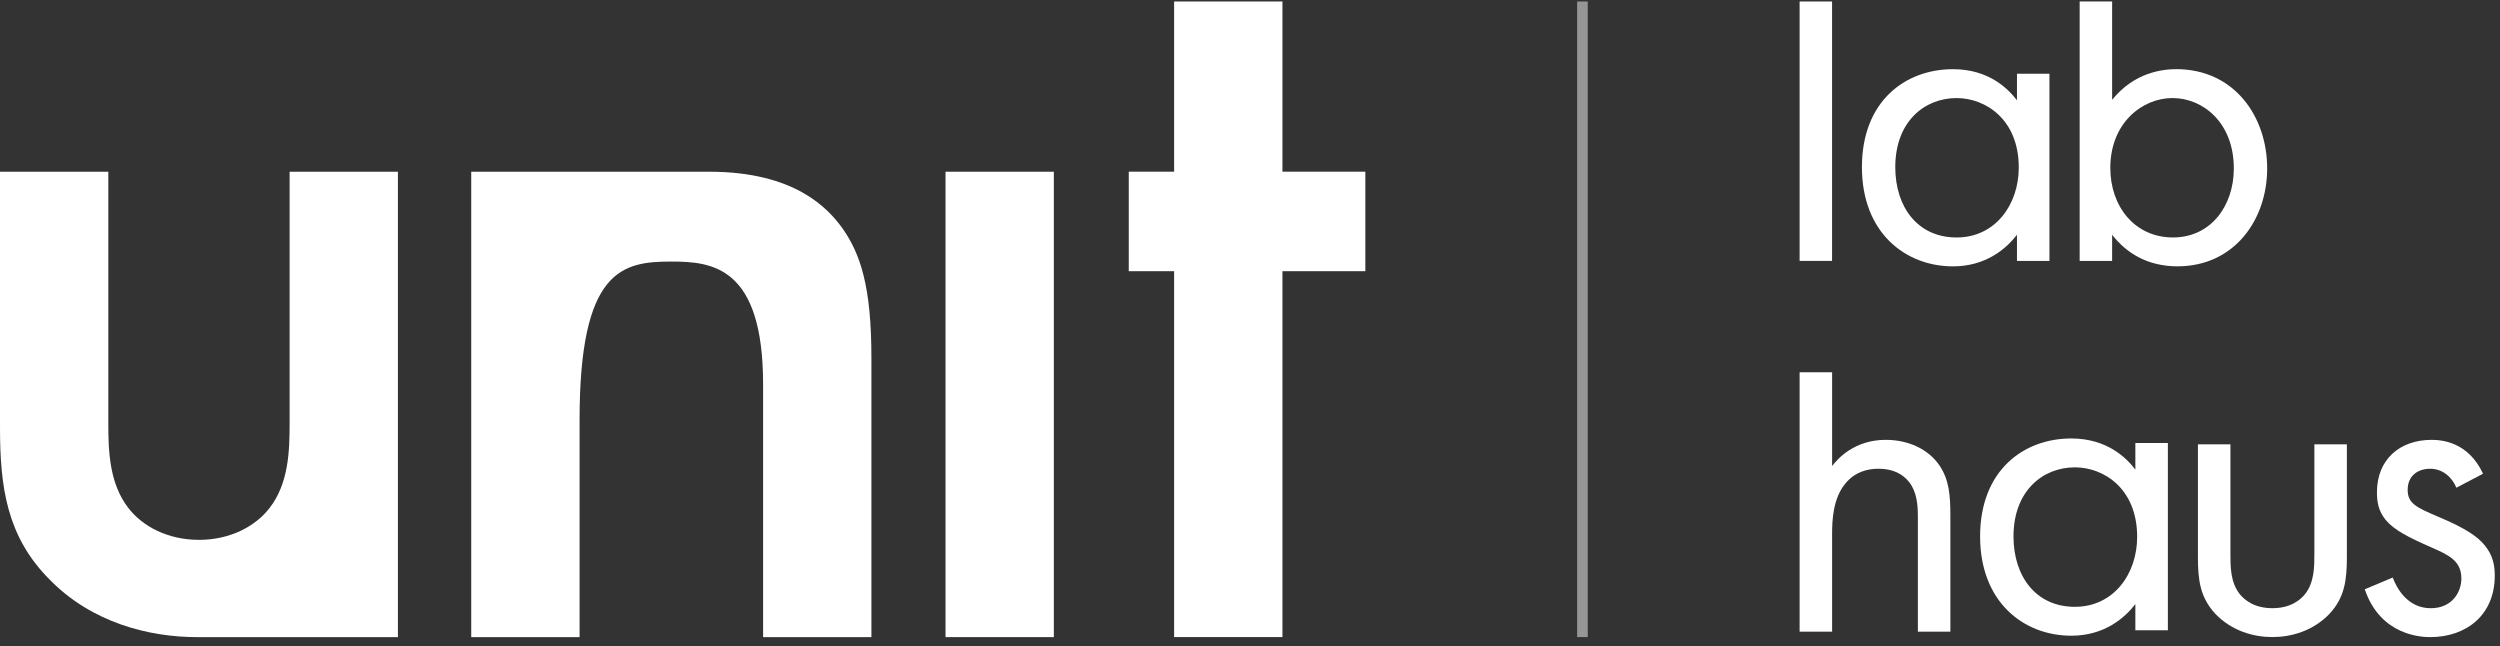 <svg width="236" height="61" viewBox="0 0 236 61" fill="none" xmlns="http://www.w3.org/2000/svg">
<rect x="0" y="0" width="236" height="61" fill="#333333" stroke="none"/>
<path d="M99.482 16.211V60.144H89.258V16.211H99.482Z" fill="white"/>
<path d="M121.062 25.601V60.14H110.837V25.601H106.555V16.207H110.837V0.141H121.062V16.207H128.888V25.601H121.062Z" fill="white"/>
<path d="M54.712 60.144V39.629C54.712 25.438 58.757 24.691 63.35 24.691C67.208 24.691 72.037 25.127 72.037 36.291V60.144H82.261V33.787C82.261 27.003 81.216 23.976 79.546 21.578C78.19 19.699 75.079 16.211 66.942 16.211H44.484V60.144H54.709H54.712Z" fill="white"/>
<path d="M27.339 16.211V40.006C27.339 42.615 27.236 45.639 25.46 47.938C24.104 49.708 21.705 50.962 18.782 50.962C15.858 50.962 13.46 49.708 12.103 47.938C10.333 45.639 10.225 42.615 10.225 40.006V16.211H0V40.317C0 45.956 0.625 50.65 4.694 54.719C8.663 58.788 14.088 60.144 18.573 60.144H37.563V16.211H27.339Z" fill="white"/>
<rect x="148.883" y="0.141" width="1" height="60" fill="#D9D9D9" fill-opacity="0.6"/>
<path d="M190.402 6.958H193.467V24.632H190.402V22.162C189.382 23.483 187.466 25.144 184.36 25.144C179.893 25.144 175.766 21.992 175.766 15.774C175.766 9.555 179.851 6.531 184.36 6.531C187.764 6.531 189.593 8.406 190.402 9.47V6.958ZM178.914 15.774C178.914 19.564 181.041 22.418 184.701 22.418C188.361 22.418 190.572 19.309 190.572 15.817C190.572 11.258 187.424 9.257 184.701 9.257C181.68 9.257 178.914 11.471 178.914 15.774Z" fill="white"/>
<path d="M205.427 6.529C204.15 6.529 201.469 6.827 199.385 9.425V0.141H196.32V24.629H199.385V22.159C200.703 23.863 202.704 25.141 205.554 25.141C210.915 25.141 214.021 20.753 214.021 15.898C214.021 11.043 210.958 6.528 205.427 6.528V6.529ZM205.129 22.416C201.512 22.416 199.213 19.477 199.213 15.856C199.213 11.598 202.235 9.255 205.086 9.255C207.937 9.255 210.873 11.554 210.873 15.899C210.873 19.433 208.703 22.416 205.129 22.416Z" fill="white"/>
<path d="M172.947 0.141H169.883V24.629H172.947V0.141Z" fill="white"/>
<path d="M201.578 41.817H204.647V59.499H201.578V57.027C200.557 58.349 198.638 60.011 195.528 60.011C191.055 60.011 186.922 56.857 186.922 50.636C186.922 44.416 191.013 41.391 195.528 41.391C198.937 41.391 200.768 43.266 201.578 44.331V41.817ZM190.074 50.636C190.074 54.429 192.204 57.284 195.869 57.284C199.534 57.284 201.748 54.173 201.748 50.68C201.748 46.119 198.596 44.117 195.869 44.117C192.844 44.117 190.074 46.332 190.074 50.636Z" fill="white"/>
<path d="M210.552 52.257C210.552 53.491 210.552 54.94 211.404 56.049C211.872 56.646 212.811 57.413 214.514 57.413C216.217 57.413 217.156 56.646 217.624 56.049C218.477 54.94 218.477 53.492 218.477 52.257V41.945H221.545V52.596C221.545 54.769 221.332 56.388 219.927 57.921C218.349 59.583 216.262 60.139 214.515 60.139C212.769 60.139 210.68 59.584 209.105 57.921C207.698 56.388 207.484 54.769 207.484 52.596V41.945H210.553V52.256L210.552 52.257Z" fill="white"/>
<path d="M231.883 46.041C231.459 45.017 230.564 44.25 229.413 44.25C228.262 44.25 227.283 44.889 227.283 46.252C227.283 47.531 228.135 47.913 230.137 48.768C232.694 49.833 233.887 50.641 234.569 51.494C235.336 52.431 235.505 53.368 235.505 54.348C235.505 58.055 232.822 60.143 229.413 60.143C228.688 60.143 224.727 60.058 223.234 55.626L225.876 54.52C226.218 55.456 227.24 57.416 229.455 57.416C231.459 57.416 232.353 55.924 232.353 54.605C232.353 52.943 231.159 52.388 229.498 51.665C227.368 50.726 226.004 50.044 225.194 49.066C224.512 48.213 224.384 47.361 224.384 46.465C224.384 43.355 226.557 41.523 229.539 41.523C230.477 41.523 232.991 41.694 234.398 44.719L231.882 46.041H231.883Z" fill="white"/>
<path d="M178.022 41.521C175.082 41.521 173.505 43.267 172.952 43.992V35.141H169.883V59.629H172.951V50.383C172.951 49.104 173.036 47.016 174.23 45.611C175.123 44.546 176.275 44.248 177.34 44.248C178.704 44.248 179.64 44.759 180.237 45.526C180.96 46.462 181.047 47.699 181.047 48.765V59.629H184.115V48.679C184.115 46.72 183.986 45.27 183.093 43.95C182.028 42.373 180.11 41.522 178.023 41.522L178.022 41.521Z" fill="white"/>
</svg>
